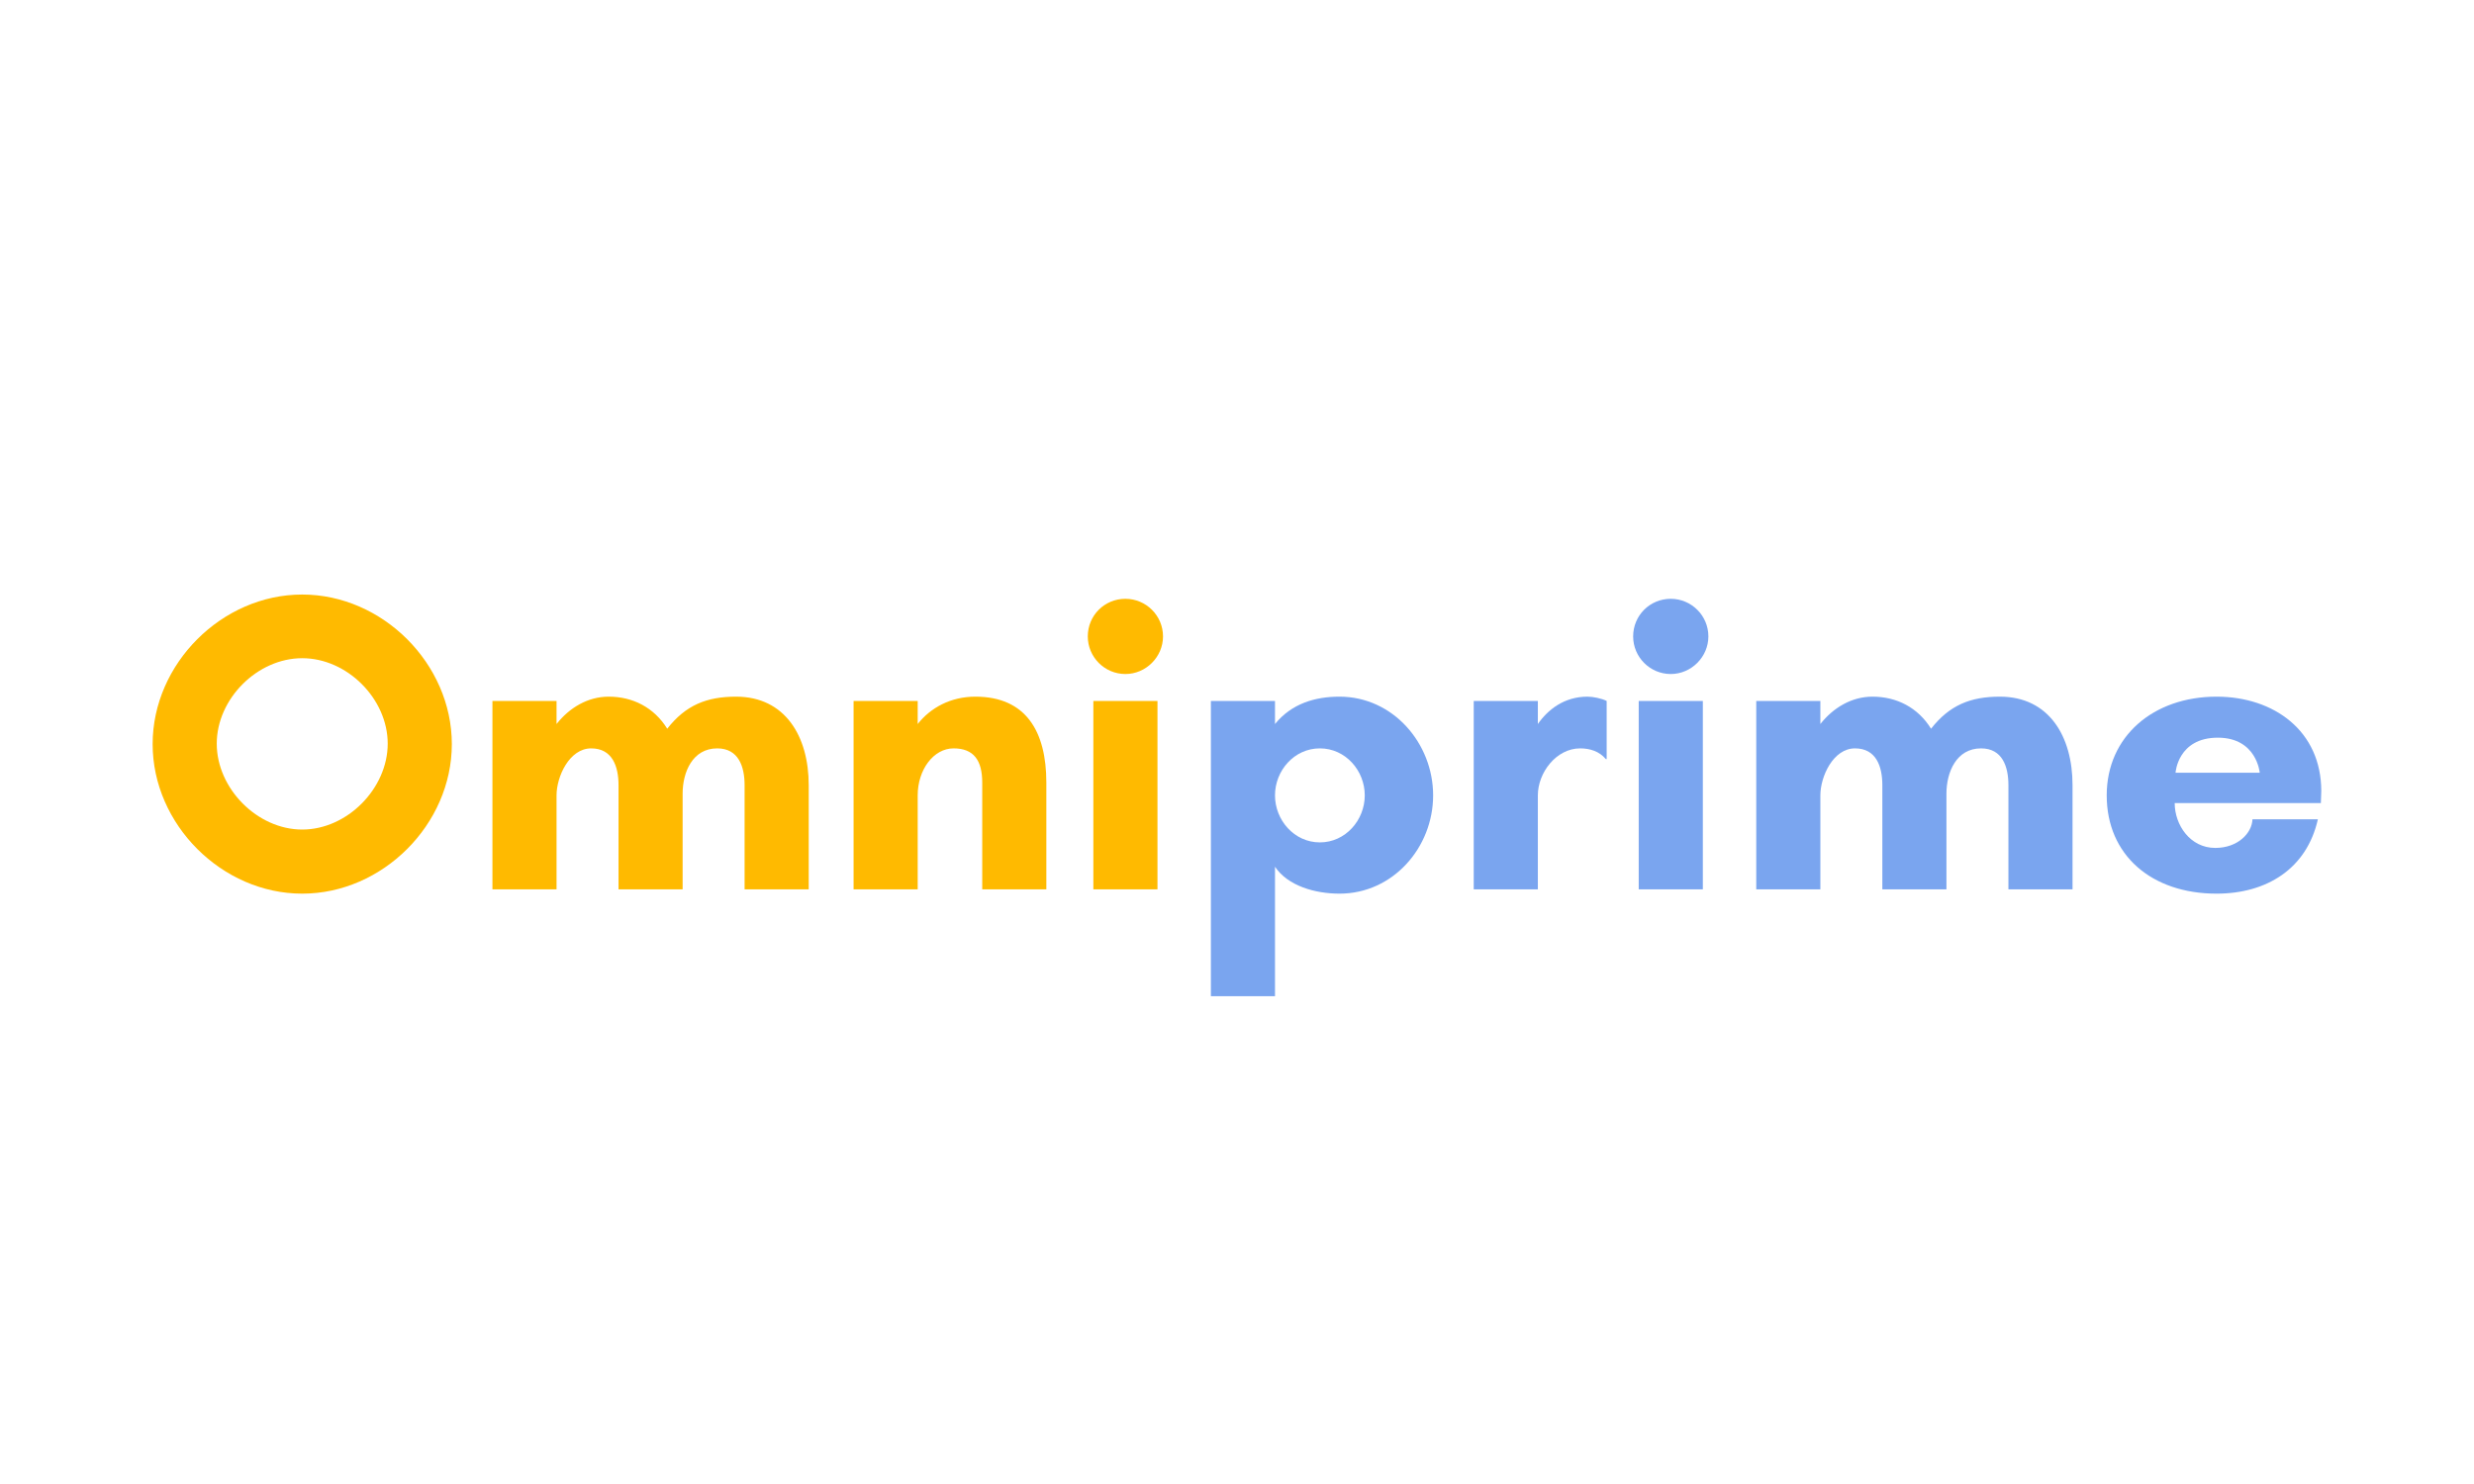 <svg xmlns="http://www.w3.org/2000/svg" xmlns:xlink="http://www.w3.org/1999/xlink" width="500" zoomAndPan="magnify" viewBox="0 0 375 225" height="300" preserveAspectRatio="xMidYMid meet" version="1.0"><defs><g/></defs><rect x="-37.5" width="450" fill="#ffffff" y="-22.5" height="270" fill-opacity="1"/><rect x="-37.5" width="450" fill="#ffffff" y="-22.5" height="270" fill-opacity="1"/><rect x="-37.5" width="450" fill="#ffffff" y="-22.5" height="270" fill-opacity="1"/><g fill="#ffba00" fill-opacity="1"><g transform="translate(20.87, 134.845)"><g><path d="M 37.898 -22.094 C 37.898 -15.289 31.746 -9.07 24.941 -9.07 C 18.141 -9.07 11.984 -15.289 11.984 -22.094 C 11.984 -28.895 18.141 -35.051 24.941 -35.051 C 31.746 -35.051 37.898 -28.895 37.898 -22.094 Z M 47.617 -22.027 C 47.617 -34.207 37.121 -44.703 24.941 -44.703 C 12.762 -44.703 2.266 -34.207 2.266 -22.027 C 2.266 -9.848 12.762 0.648 24.941 0.648 C 37.121 0.648 47.617 -9.848 47.617 -22.027 Z M 47.617 -22.027 "/></g></g></g><g fill="#ffba00" fill-opacity="1"><g transform="translate(70.754, 134.845)"><g><path d="M 32.715 -14.512 C 32.715 -17.75 34.207 -21.379 37.965 -21.379 C 41.203 -21.379 42.109 -18.594 42.109 -15.809 L 42.109 0 L 51.828 0 L 51.828 -15.809 C 51.828 -23.191 48.266 -29.219 40.816 -29.219 C 36.344 -29.219 33.172 -27.922 30.383 -24.359 C 28.375 -27.598 25.137 -29.219 21.508 -29.219 C 18.336 -29.219 15.547 -27.535 13.605 -25.07 L 13.605 -28.57 L 3.887 -28.57 L 3.887 0 L 13.605 0 L 13.605 -14.254 C 13.605 -17.102 15.547 -21.379 18.852 -21.379 C 22.094 -21.379 23 -18.594 23 -15.809 L 23 0 L 32.715 0 Z M 32.715 -14.512 "/></g></g></g><g fill="#ffba00" fill-opacity="1"><g transform="translate(125.496, 134.845)"><g><path d="M 33.105 -16.195 C 33.105 -23.969 29.996 -29.219 22.352 -29.219 C 18.594 -29.219 15.547 -27.535 13.605 -25.07 L 13.605 -28.57 L 3.887 -28.57 L 3.887 0 L 13.605 0 L 13.605 -14.254 C 13.605 -18.141 16.004 -21.379 19.047 -21.379 C 22.094 -21.379 23.387 -19.566 23.387 -16.195 L 23.387 0 L 33.105 0 Z M 33.105 -16.195 "/></g></g></g><g fill="#ffba00" fill-opacity="1"><g transform="translate(161.516, 134.845)"><g><path d="M 3.367 -38.352 C 3.367 -35.242 5.895 -32.652 9.07 -32.652 C 12.18 -32.652 14.77 -35.242 14.77 -38.352 C 14.77 -41.527 12.18 -44.055 9.07 -44.055 C 5.895 -44.055 3.367 -41.527 3.367 -38.352 Z M 13.93 0 L 13.93 -28.57 L 4.211 -28.57 L 4.211 0 Z M 13.93 0 "/></g></g></g><g fill="#7aa5ef" fill-opacity="1"><g transform="translate(179.655, 134.845)"><g><path d="M 13.605 -14.254 C 13.605 -18.012 16.52 -21.379 20.406 -21.379 C 24.293 -21.379 27.211 -18.012 27.211 -14.254 C 27.211 -10.496 24.293 -7.125 20.406 -7.125 C 16.52 -7.125 13.605 -10.496 13.605 -14.254 Z M 13.605 16.195 L 13.605 -3.434 C 15.547 -0.52 19.695 0.648 23.387 0.648 C 31.484 0.648 37.574 -6.348 37.574 -14.254 C 37.574 -22.156 31.484 -29.219 23.387 -29.219 C 19.695 -29.219 16.133 -28.184 13.605 -25.07 L 13.605 -28.57 L 3.887 -28.57 L 3.887 16.195 Z M 13.605 16.195 "/></g></g></g><g fill="#7aa5ef" fill-opacity="1"><g transform="translate(219.497, 134.845)"><g><path d="M 20.02 -21.379 C 21.508 -21.379 22.934 -20.926 23.906 -19.758 L 24.035 -19.758 L 24.035 -28.57 C 23.258 -28.961 21.961 -29.219 21.121 -29.219 C 17.559 -29.219 15.094 -27.211 13.605 -25.07 L 13.605 -28.57 L 3.887 -28.57 L 3.887 0 L 13.605 0 L 13.605 -14.254 C 13.605 -17.688 16.391 -21.379 20.02 -21.379 Z M 20.02 -21.379 "/></g></g></g><g fill="#7aa5ef" fill-opacity="1"><g transform="translate(244.18, 134.845)"><g><path d="M 3.367 -38.352 C 3.367 -35.242 5.895 -32.652 9.07 -32.652 C 12.18 -32.652 14.77 -35.242 14.77 -38.352 C 14.77 -41.527 12.18 -44.055 9.07 -44.055 C 5.895 -44.055 3.367 -41.527 3.367 -38.352 Z M 13.93 0 L 13.93 -28.57 L 4.211 -28.57 L 4.211 0 Z M 13.93 0 "/></g></g></g><g fill="#7aa5ef" fill-opacity="1"><g transform="translate(262.319, 134.845)"><g><path d="M 32.715 -14.512 C 32.715 -17.75 34.207 -21.379 37.965 -21.379 C 41.203 -21.379 42.109 -18.594 42.109 -15.809 L 42.109 0 L 51.828 0 L 51.828 -15.809 C 51.828 -23.191 48.266 -29.219 40.816 -29.219 C 36.344 -29.219 33.172 -27.922 30.383 -24.359 C 28.375 -27.598 25.137 -29.219 21.508 -29.219 C 18.336 -29.219 15.547 -27.535 13.605 -25.07 L 13.605 -28.57 L 3.887 -28.57 L 3.887 0 L 13.605 0 L 13.605 -14.254 C 13.605 -17.102 15.547 -21.379 18.852 -21.379 C 22.094 -21.379 23 -18.594 23 -15.809 L 23 0 L 32.715 0 Z M 32.715 -14.512 "/></g></g></g><g fill="#7aa5ef" fill-opacity="1"><g transform="translate(317.062, 134.845)"><g><path d="M 12.699 -17.688 C 12.699 -17.688 13.023 -23 19.113 -23 C 25.008 -23 25.461 -17.688 25.461 -17.688 Z M 34.789 -14.902 C 34.789 -24.035 27.598 -29.219 18.918 -29.219 C 9.328 -29.219 2.266 -23.191 2.266 -14.254 C 2.266 -5.184 9.07 0.648 18.918 0.648 C 26.496 0.648 32.586 -3.109 34.273 -10.625 L 24.359 -10.625 C 24.293 -8.551 22.156 -6.285 18.723 -6.285 C 14.902 -6.285 12.57 -9.781 12.57 -13.086 L 34.727 -13.086 C 34.727 -13.668 34.789 -14.316 34.789 -14.902 Z M 34.789 -14.902 "/></g></g></g></svg>